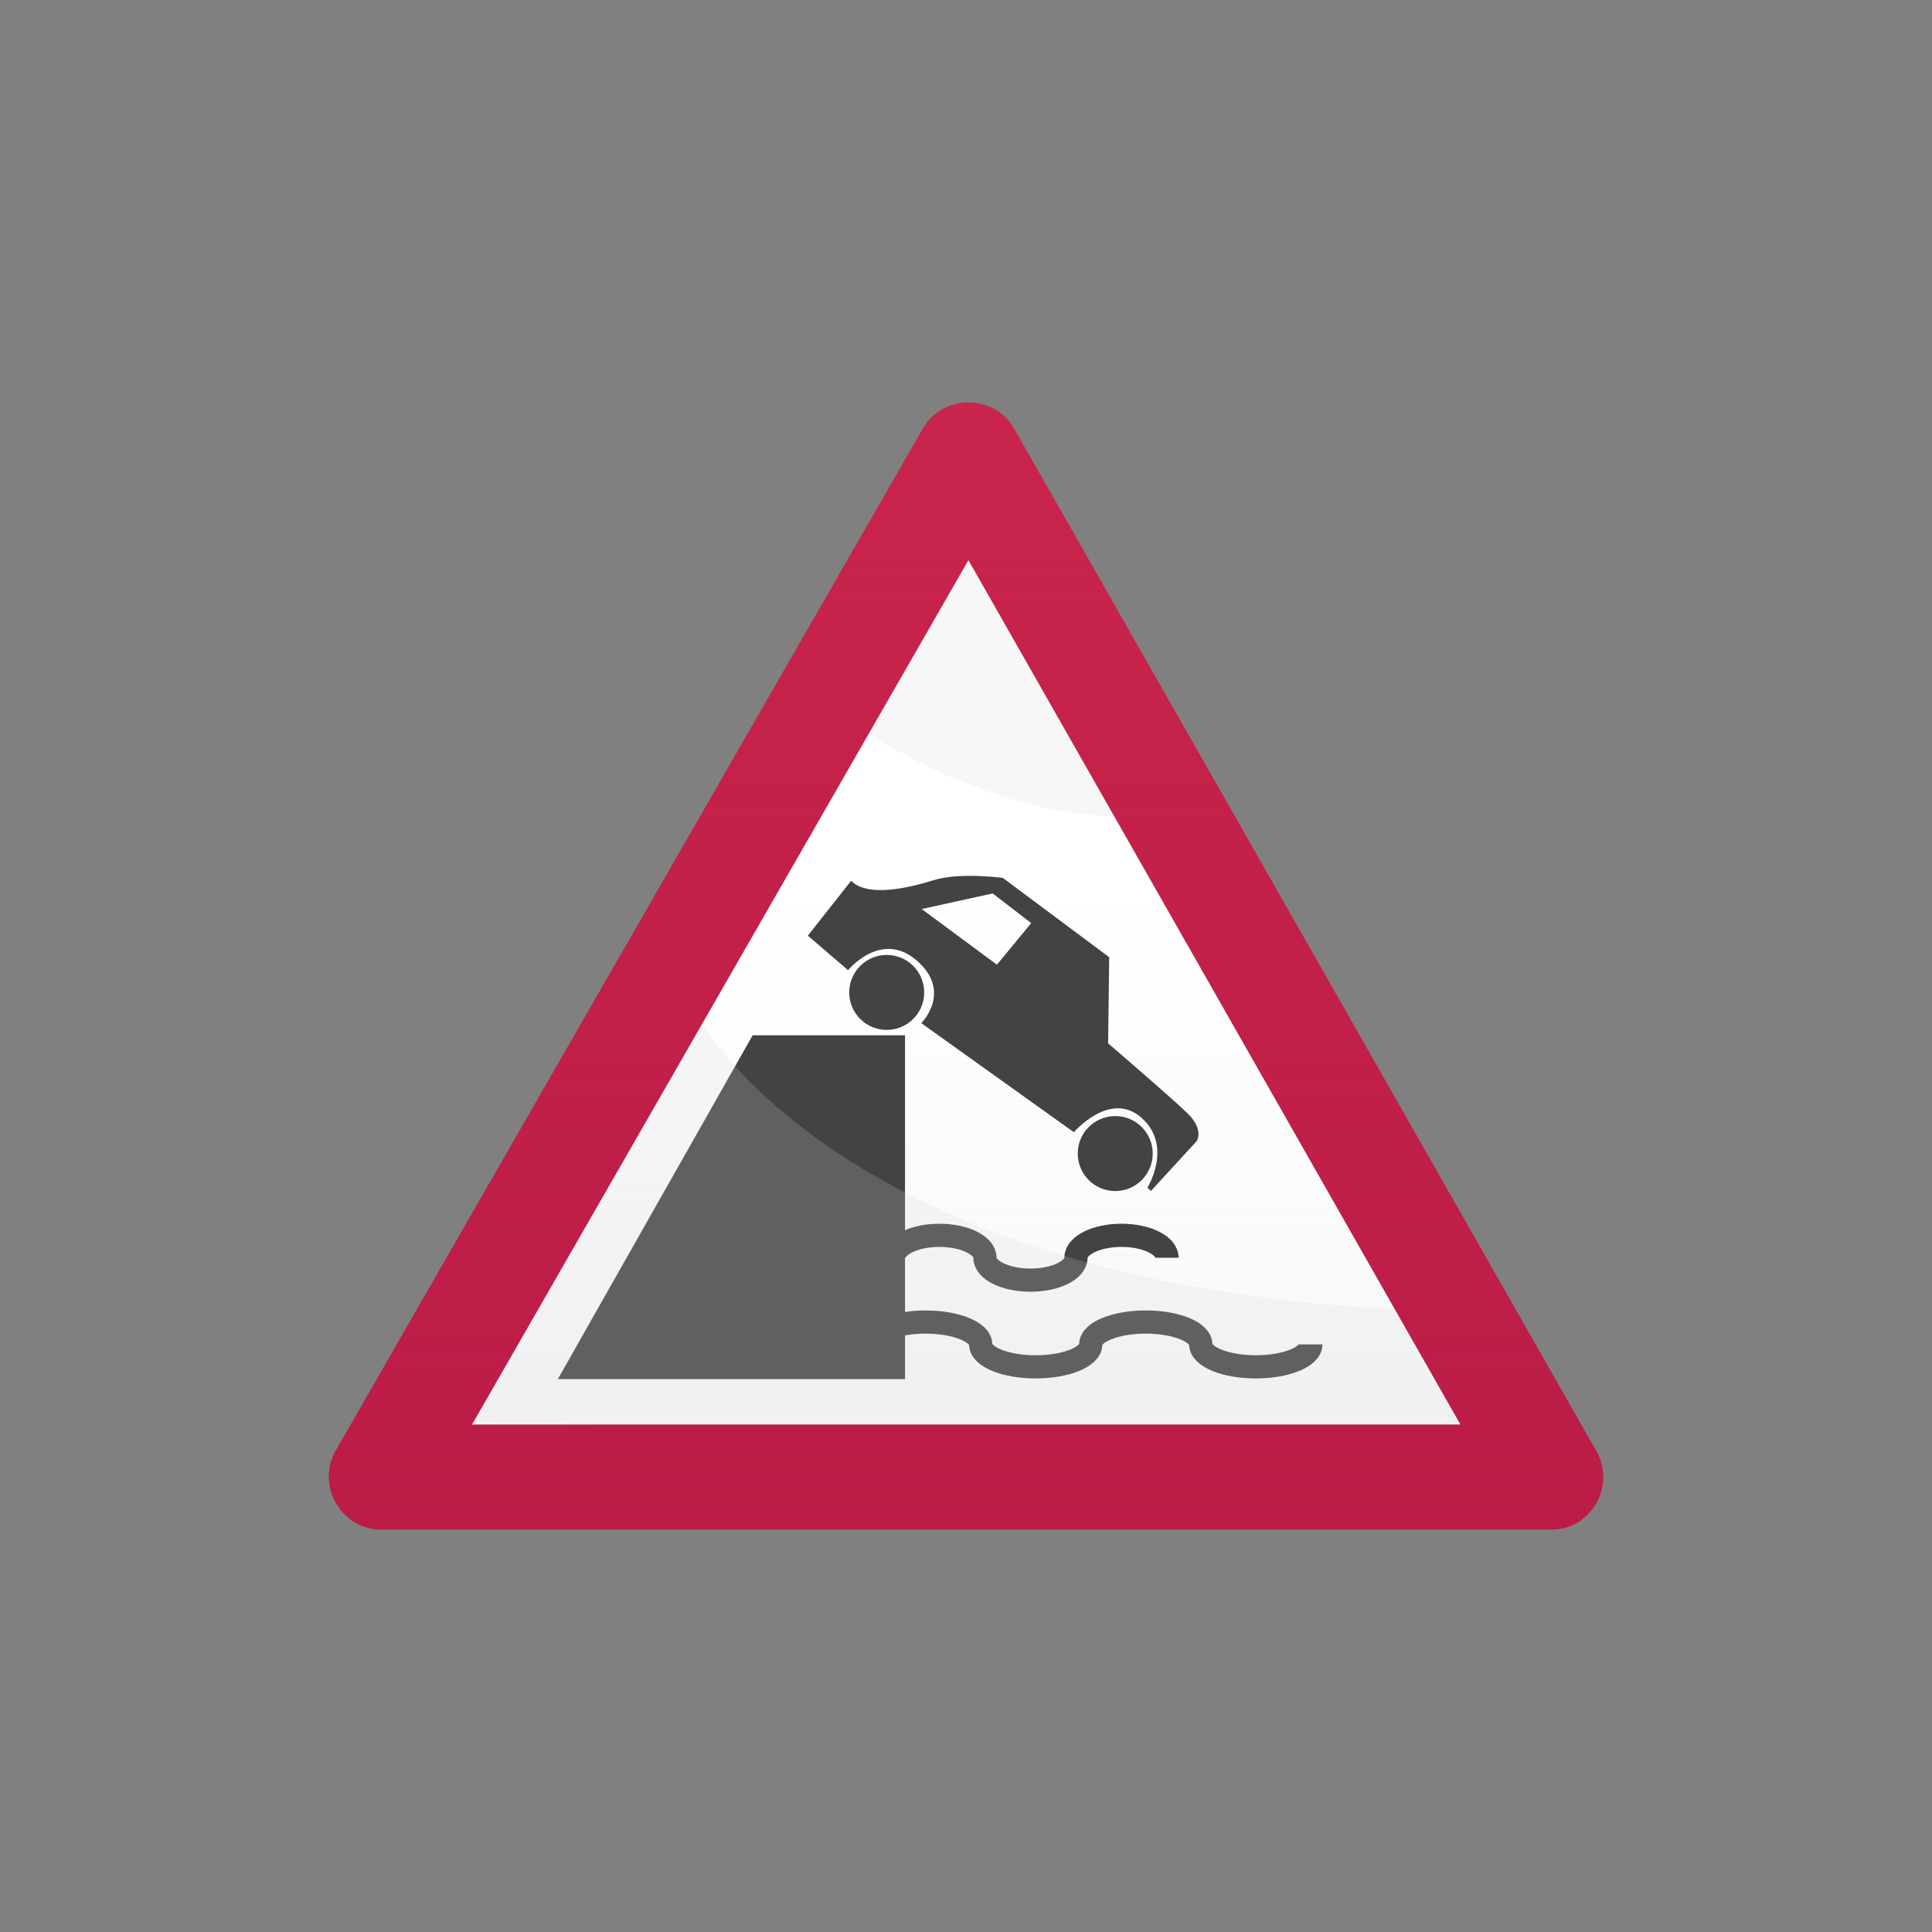 <?xml version="1.0" encoding="UTF-8"?>
<svg id="Objects" xmlns="http://www.w3.org/2000/svg" xmlns:xlink="http://www.w3.org/1999/xlink" viewBox="0 0 250 250">
  <rect x="0" y="0" width="250" height="250" fill="#808080" stroke="none"/>
  <defs>
    <style>
      .cls-1 {
        fill: url(#linear-gradient);
      }

      .cls-1, .cls-2, .cls-3, .cls-4, .cls-5, .cls-6 {
        stroke-width: 0px;
      }

      .cls-7 {
        fill: none;
        stroke: #444242;
        stroke-miterlimit: 10;
        stroke-width: 3px;
      }

      .cls-2 {
        fill: #cb254c;
      }

      .cls-3 {
        fill: #444242;
      }

      .cls-4 {
        fill: url(#linear-gradient-2);
      }

      .cls-5 {
        fill: #d8d9dd;
        opacity: .2;
      }

      .cls-6 {
        fill: #fff;
      }
    </style>
    <linearGradient id="linear-gradient" x1="125" y1="267.69" x2="125" y2="116.36" gradientUnits="userSpaceOnUse">
      <stop offset="0" stop-color="#edeef0"/>
      <stop offset="1" stop-color="#edeef0" stop-opacity="0"/>
    </linearGradient>
    <linearGradient id="linear-gradient-2" x1="125" y1="201.93" x2="125" y2="37.09" gradientUnits="userSpaceOnUse">
      <stop offset="0" stop-color="#ba1c46"/>
      <stop offset="1" stop-color="#ba1c46" stop-opacity="0"/>
    </linearGradient>
  </defs>
  <polygon class="cls-6" points="200.67 191.16 125.34 58.84 49.33 191.16 200.67 191.16"/>
  <polygon class="cls-1" points="200.67 191.16 125.34 58.84 49.33 191.16 200.67 191.16"/>
  <polygon class="cls-3" points="117.11 133.97 97.39 133.97 72.19 178.45 117.11 178.45 117.11 133.97"/>
  <path class="cls-3" d="M104.53,121.08l5.61-7.11c2.05,2.14,7.31.99,10.65-.07s8.97-.3,8.97-.3l13.77,10.26-.14,11.15s8.05,6.9,10.26,9.04c2.21,2.14,1.2,3.61,1.2,3.61l-5.93,6.46-.44-.44s3.33-5.36-.74-9.01c-4.07-3.66-8.78,1.84-8.78,1.84l-19.75-14.12s4.07-4.02-.55-8.07c-4.62-4.05-8.92,1.22-8.92,1.22l-5.2-4.46ZM129,124.83l4.44-5.38-4.99-3.84-9.18,2.02,9.73,7.2Z"/>
  <path class="cls-3" d="M119.59,128.42c0,2.68-2.17,4.85-4.85,4.85s-4.85-2.17-4.85-4.85,2.17-4.85,4.85-4.85,4.85,2.17,4.85,4.85Z"/>
  <path class="cls-3" d="M149.16,149.27c0,2.68-2.17,4.85-4.85,4.85s-4.85-2.17-4.85-4.85,2.17-4.85,4.85-4.85,4.85,2.17,4.85,4.85Z"/>
  <path class="cls-7" d="M151.01,162.75c0-1.6-2.64-2.9-5.89-2.9s-5.89,1.3-5.89,2.9-2.64,2.9-5.89,2.9-5.89-1.3-5.89-2.9-2.64-2.9-5.89-2.9-5.89,1.3-5.89,2.9"/>
  <path class="cls-7" d="M169.62,173.97c0,1.6-3.19,2.9-7.12,2.9s-7.12-1.3-7.12-2.9-3.19-2.9-7.12-2.9-7.12,1.3-7.12,2.9-3.19,2.9-7.12,2.9-7.12-1.3-7.12-2.9-3.19-2.9-7.12-2.9-7.12,1.3-7.12,2.9"/>
  <path class="cls-5" d="M90.66,132.09s20.35,37.59,101.99,37.59l12.69,17.94-151.07-3.82,36.39-51.71Z"/>
  <path class="cls-5" d="M106.31,90.87s21.31,16.76,42.85,14.6l-24.16-42.14-18.69,27.53Z"/>
  <path class="cls-2" d="M206.52,187.71c-8.7-15.28-17.39-30.55-26.09-45.83-13.61-23.91-27.22-47.81-40.83-71.72-2.8-4.93-5.61-9.86-8.42-14.78-2.52-4.42-9.2-4.39-11.72,0-8.75,15.23-17.49,30.45-26.24,45.68-13.72,23.89-27.44,47.78-41.16,71.66-2.87,5-5.74,9.99-8.61,14.99-2.56,4.45.69,10.21,5.86,10.21h151.33c8.75,0,8.75-13.57,0-13.57H49.33c1.95,3.4,3.91,6.81,5.86,10.21,8.75-15.23,17.49-30.45,26.24-45.68,13.72-23.89,27.44-47.78,41.16-71.66l8.61-14.99h-11.72c8.7,15.28,17.39,30.55,26.09,45.83,13.61,23.91,27.22,47.81,40.83,71.72,2.81,4.93,5.61,9.86,8.42,14.78,1.83,3.21,6.12,4.29,9.29,2.43,3.22-1.88,4.27-6.07,2.43-9.29Z"/>
  <path class="cls-4" d="M206.52,187.71c-8.7-15.28-17.39-30.55-26.09-45.83-13.61-23.91-27.22-47.81-40.83-71.72-2.8-4.93-5.61-9.86-8.42-14.78-2.52-4.42-9.2-4.39-11.72,0-8.75,15.23-17.49,30.45-26.24,45.68-13.72,23.89-27.44,47.78-41.16,71.66-2.87,5-5.74,9.99-8.61,14.99-2.56,4.45.69,10.21,5.86,10.21h151.33c8.75,0,8.75-13.57,0-13.57H49.33c1.95,3.4,3.91,6.81,5.86,10.21,8.75-15.23,17.49-30.45,26.24-45.68,13.72-23.89,27.44-47.78,41.16-71.66l8.61-14.99h-11.72c8.7,15.28,17.39,30.55,26.09,45.83,13.61,23.91,27.22,47.81,40.83,71.72,2.81,4.93,5.61,9.86,8.42,14.78,1.83,3.21,6.12,4.29,9.29,2.43,3.22-1.88,4.27-6.07,2.43-9.29Z"/>
</svg>
